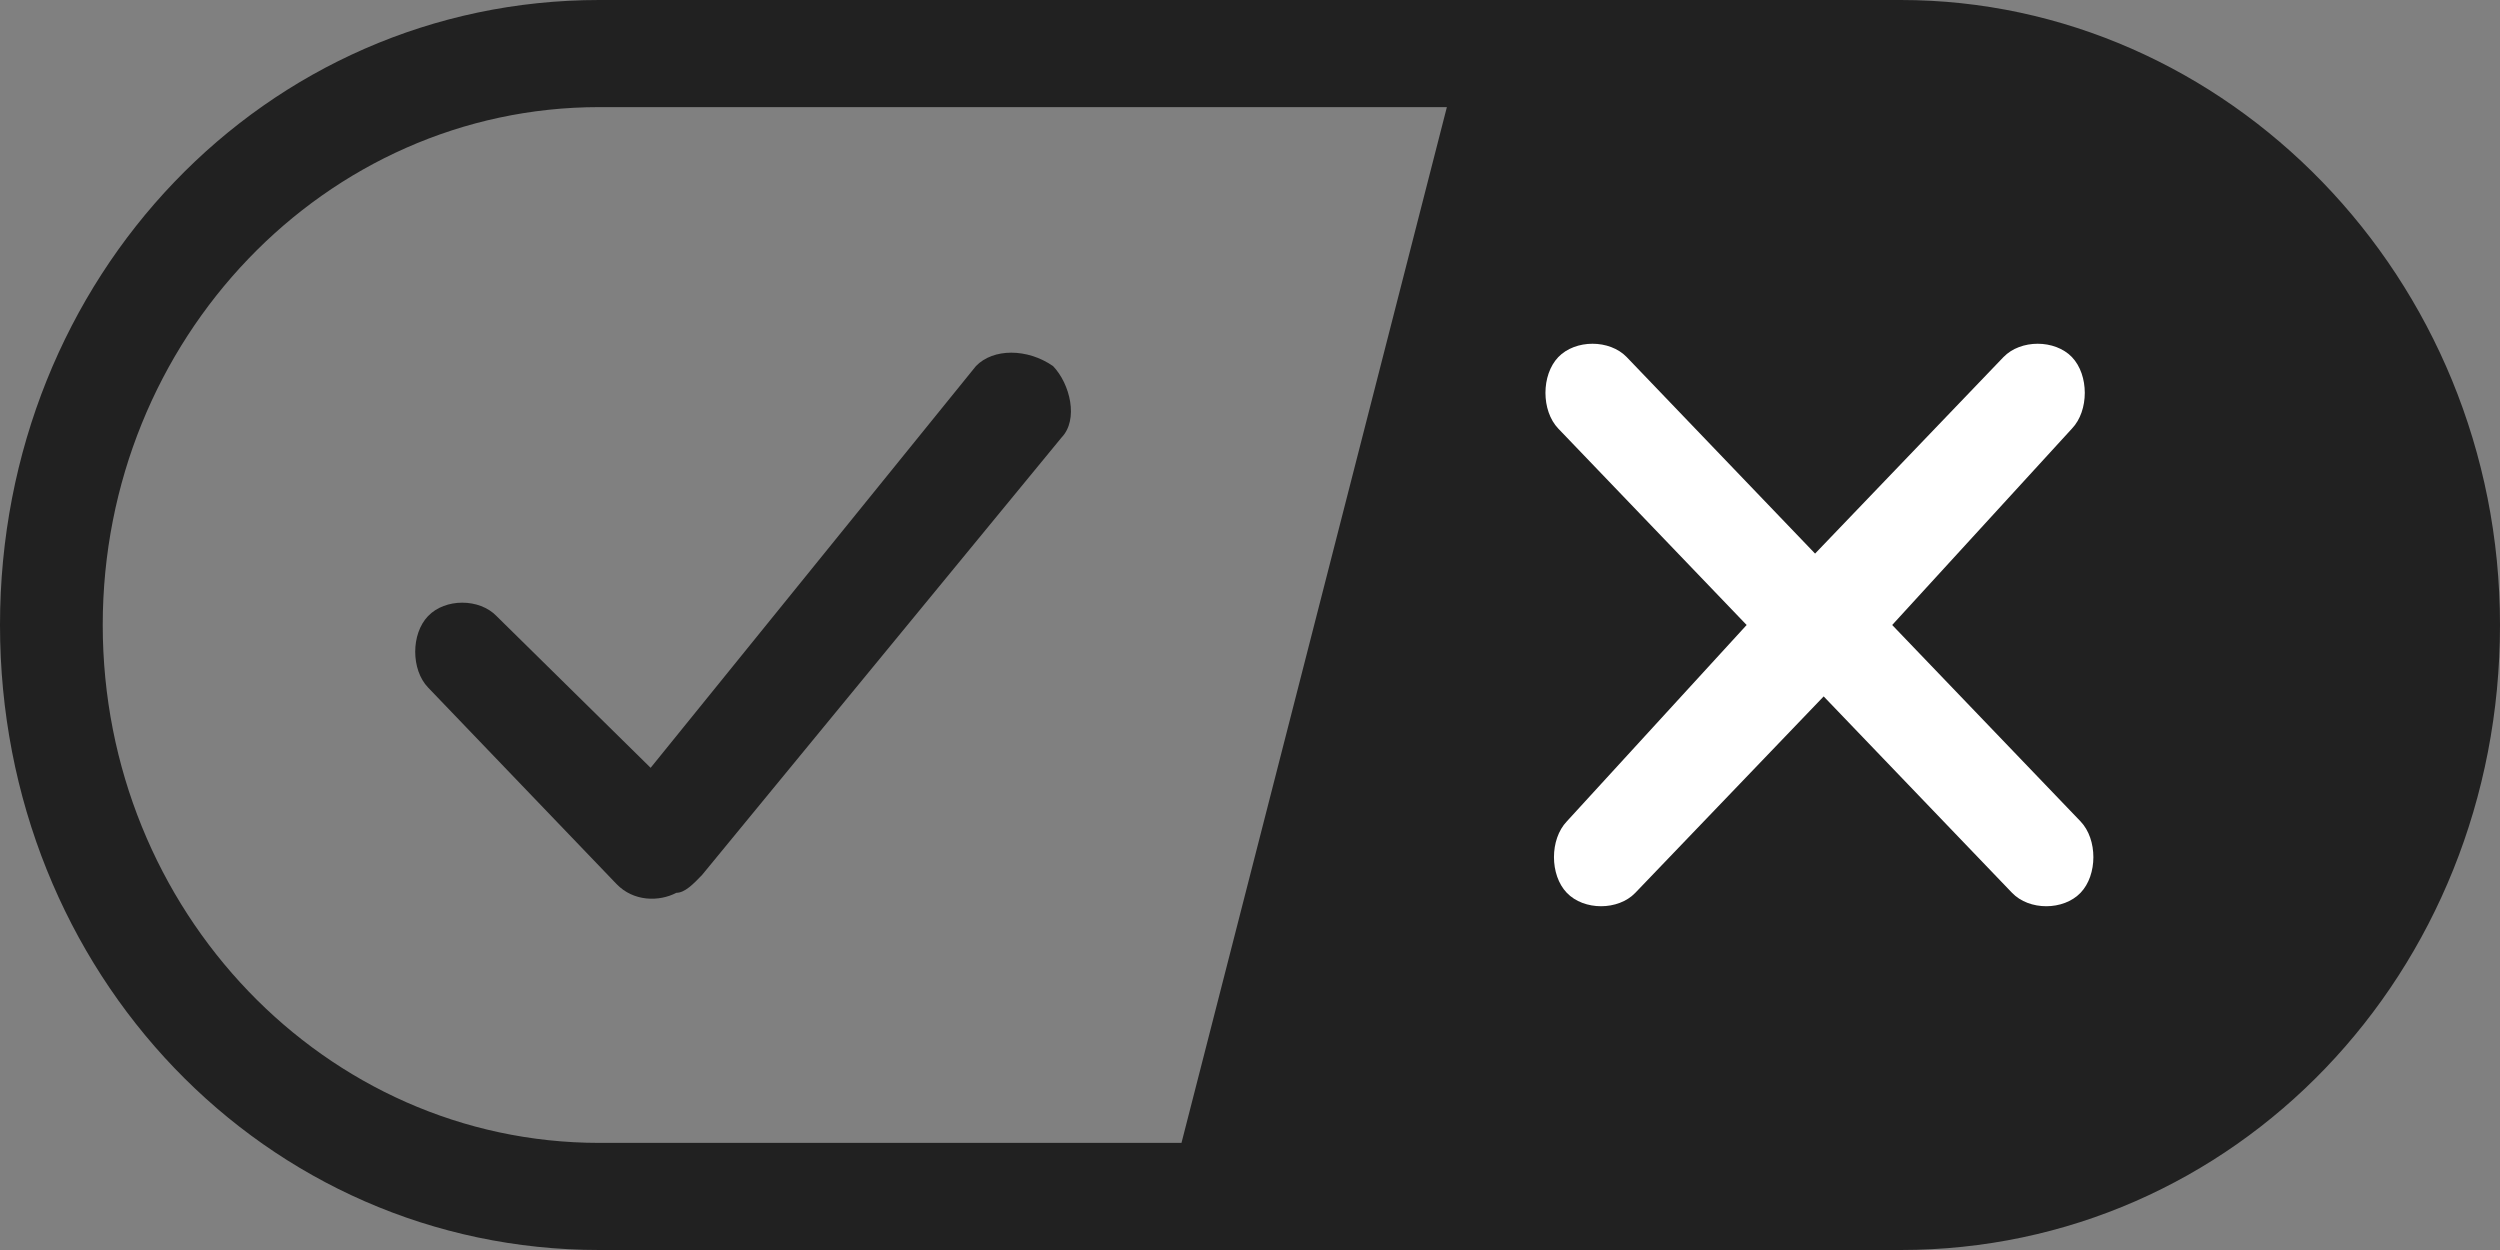 <svg width="32" height="16" viewBox="0 0 32 16" fill="none" xmlns="http://www.w3.org/2000/svg">
<rect x="0" y="0" width="32" height="16" fill="#808080" stroke="none"/>
<path fill-rule="evenodd" clip-rule="evenodd" d="M24.329 0H7.671C3.397 0 0 3.543 0 8C0 12.457 3.397 16 7.671 16H24.329C28.603 16 32 12.457 32 8C32 3.543 28.493 0 24.329 0ZM1.315 8C1.315 4.343 4.164 1.371 7.671 1.371H18.52L15.123 14.629H7.671C4.164 14.629 1.315 11.657 1.315 8Z" fill="#212121"/>
<path d="M26.521 4.571C26.74 4.8 26.74 5.257 26.521 5.486L24.22 8L26.631 10.514C26.85 10.743 26.85 11.2 26.631 11.428C26.411 11.657 25.973 11.657 25.754 11.428L23.343 8.914L20.932 11.428C20.713 11.657 20.274 11.657 20.055 11.428C19.836 11.2 19.836 10.743 20.055 10.514L22.357 8L19.946 5.486C19.727 5.257 19.727 4.8 19.946 4.571C20.165 4.343 20.603 4.343 20.822 4.571L23.233 7.086L25.644 4.571C25.863 4.343 26.302 4.343 26.521 4.571Z" fill="white"/>
<path d="M13.479 4.686C13.698 4.914 13.808 5.371 13.588 5.6L8.986 11.2C8.876 11.314 8.767 11.428 8.657 11.428C8.438 11.543 8.109 11.543 7.89 11.314L5.479 8.8C5.26 8.571 5.26 8.114 5.479 7.886C5.698 7.657 6.136 7.657 6.356 7.886L8.328 9.828L12.492 4.686C12.712 4.457 13.15 4.457 13.479 4.686Z" fill="#212121"/>
</svg>
